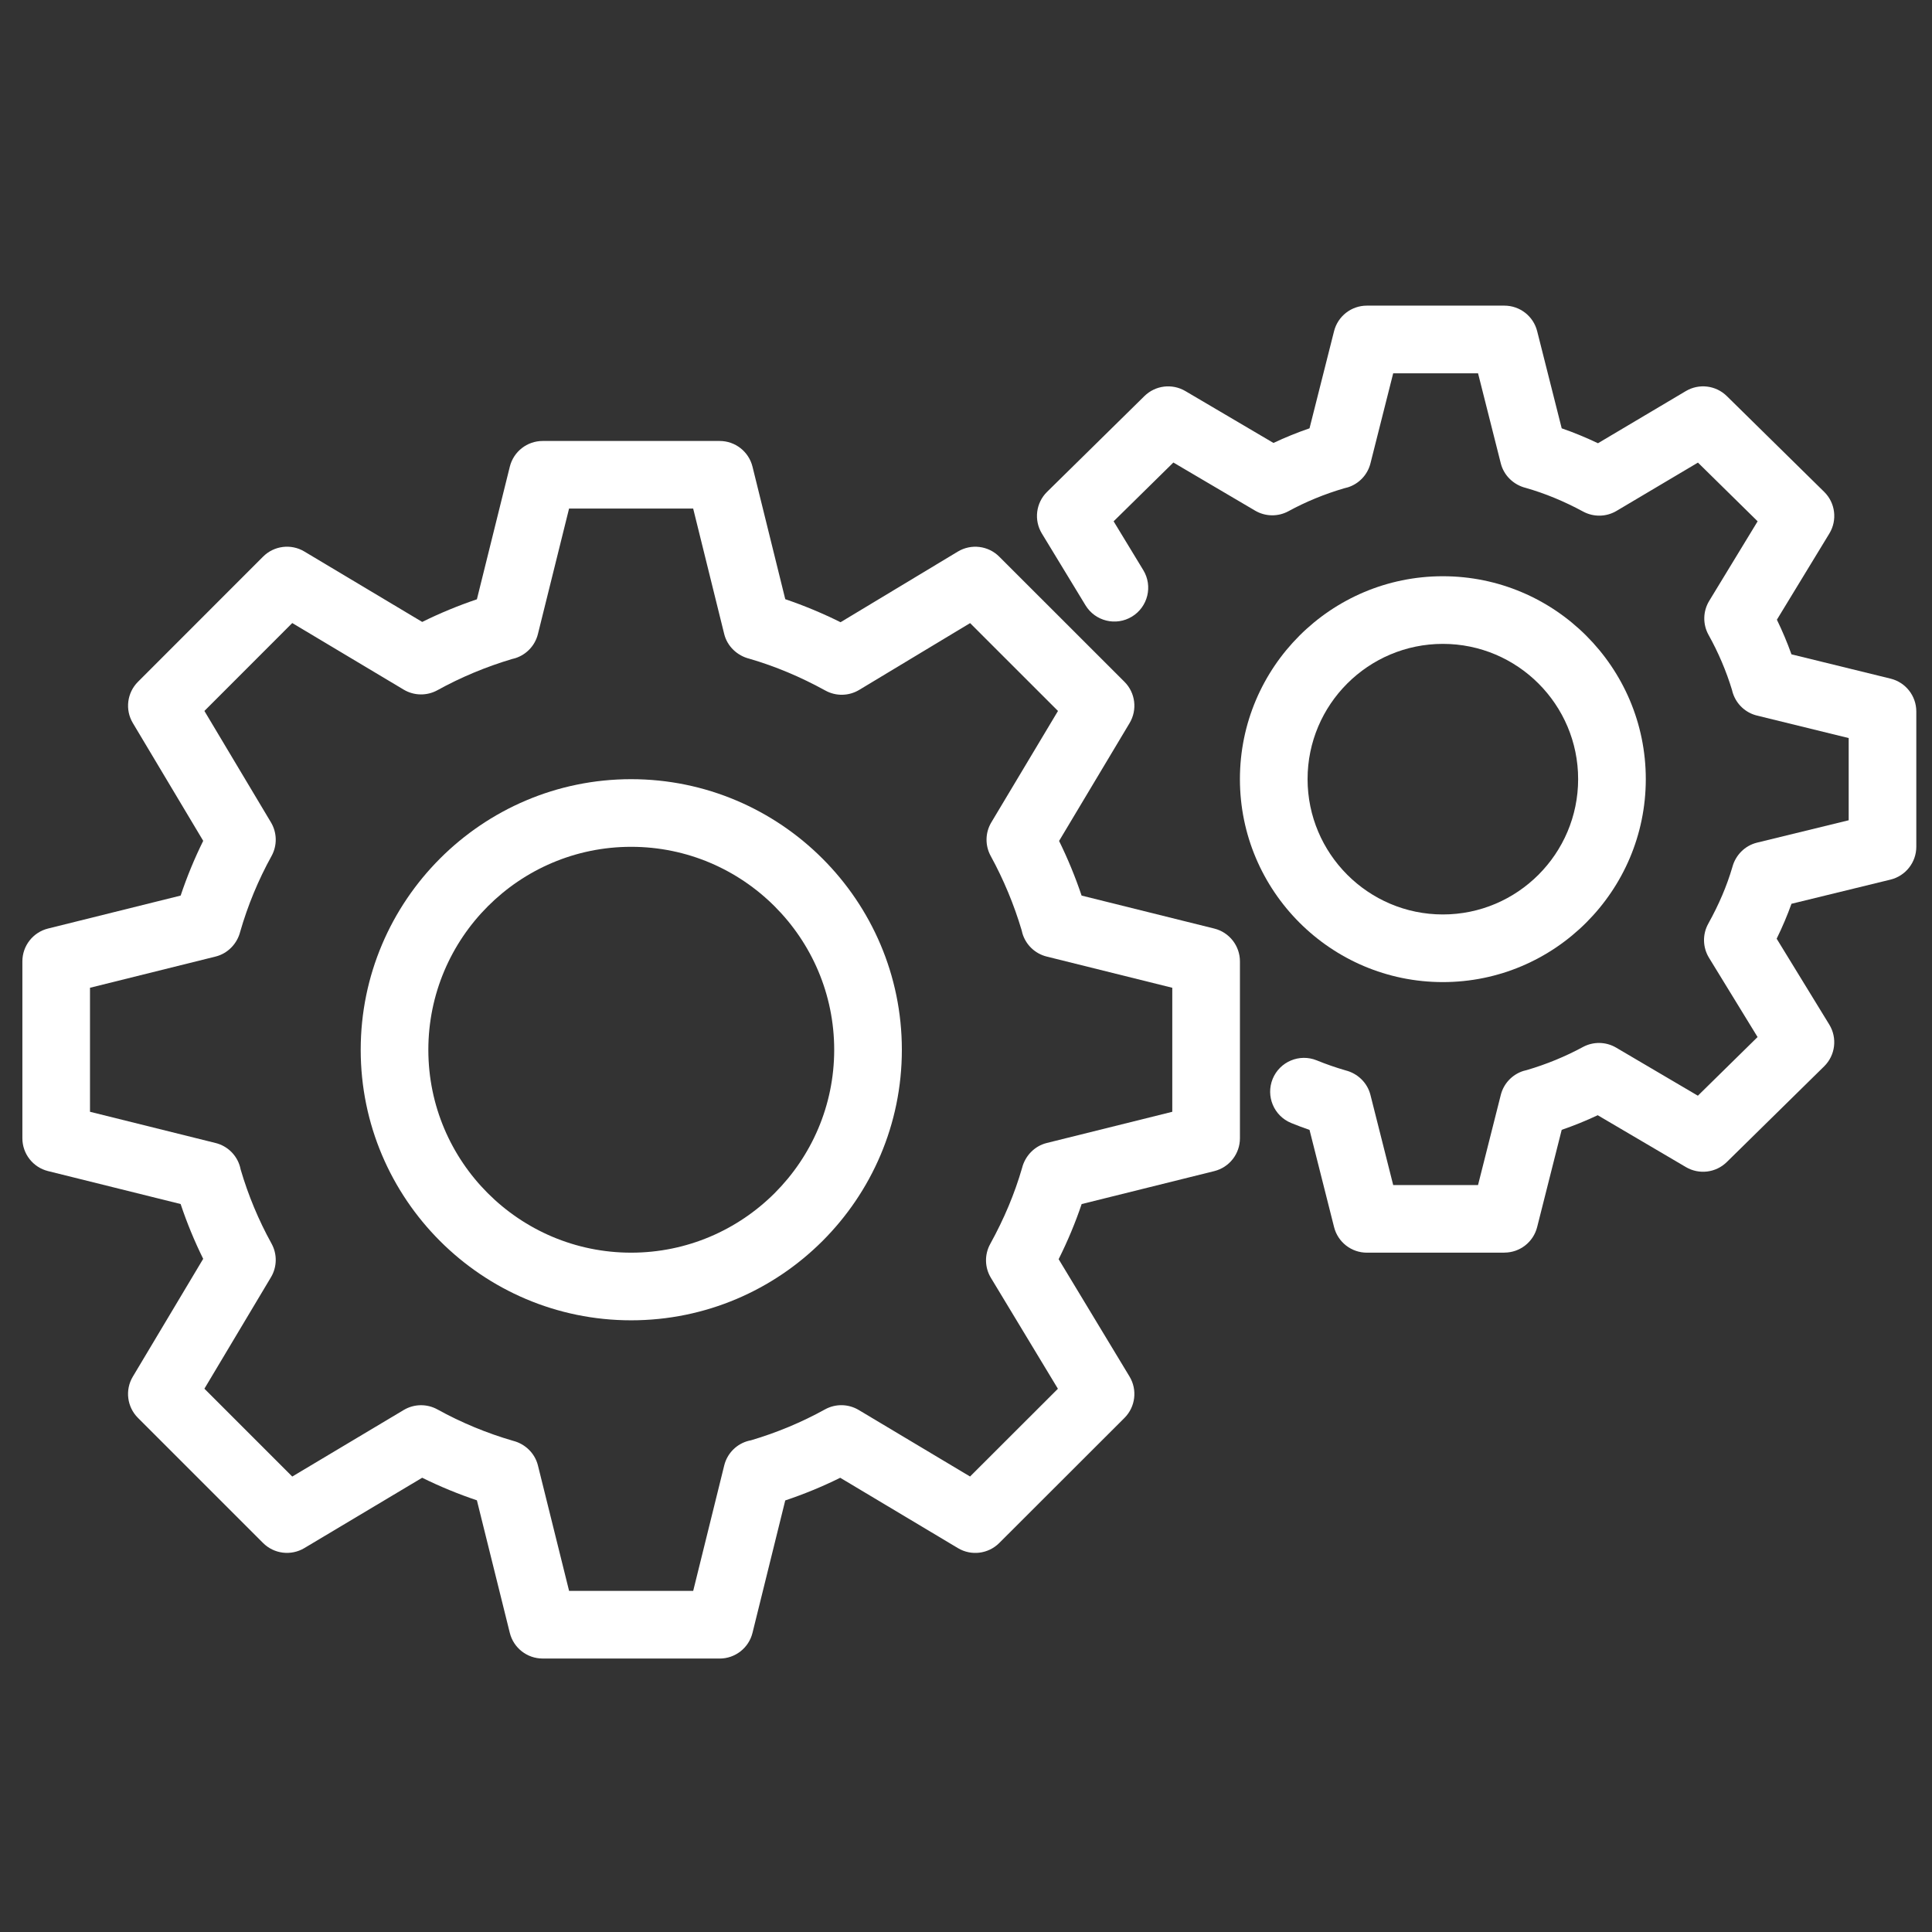 <svg viewBox="0 0 1000 1000" xmlns="http://www.w3.org/2000/svg" data-name="Ebene 1" id="Ebene_1">
  <rect x="0" y="0" width="1000" height="1000" fill="#333333" stroke="none"/>
  <defs>
    <style>
      .cls-1 {
        fill: #fff;
      }
    </style>
  </defs>
  <path d="M326.68,683.39c-77.19,0-139.98-62.81-139.98-140.01s62.79-140.08,139.98-140.08,140.12,62.84,140.12,140.08-62.86,140.01-140.12,140.01ZM326.68,438.31c-57.88,0-104.97,47.13-104.97,105.07s47.09,105,104.97,105,105.1-47.1,105.1-105-47.15-105.07-105.1-105.07Z" class="cls-1"></path>
  <path d="M372.49,858.45h-91.63c-8.04,0-15.05-5.48-16.99-13.29l-17.03-68.6c-9.71-3.26-19.18-7.16-28.32-11.68l-61.01,36.42c-6.88,4.1-15.69,3.02-21.35-2.65l-64.76-64.76c-5.67-5.67-6.77-14.47-2.65-21.35l36.42-60.97c-4.53-9.17-8.44-18.66-11.68-28.37l-68.63-17.05c-7.8-1.94-13.28-8.95-13.28-16.99v-91.56c0-8.04,5.48-15.05,13.28-16.99l68.64-17.06c3.24-9.68,7.14-19.16,11.68-28.33l-36.42-60.97c-4.12-6.88-3.02-15.68,2.65-21.35l64.76-64.79c5.68-5.68,14.48-6.77,21.36-2.65l61,36.45c9.11-4.5,18.57-8.42,28.31-11.71l17.04-68.66c1.94-7.81,8.95-13.29,16.99-13.29h91.63c8.05,0,15.06,5.49,16.99,13.3l16.96,68.59c9.63,3.26,19.21,7.25,28.62,11.92l60.71-36.57c6.89-4.14,15.72-3.07,21.41,2.62l64.83,64.79c5.68,5.68,6.77,14.48,2.65,21.37l-36.49,61c4.5,9.16,8.4,18.62,11.65,28.28l68.68,17.07c7.8,1.94,13.28,8.95,13.28,16.99v91.56c0,8.04-5.48,15.05-13.28,16.99l-68.65,17.06c-3.24,9.63-7.19,19.08-11.91,28.53l36.68,60.72c4.17,6.9,3.09,15.74-2.61,21.44l-64.83,64.76c-5.68,5.66-14.48,6.75-21.35,2.64l-60.94-36.42c-9.18,4.54-18.7,8.46-28.46,11.73l-16.95,68.54c-1.93,7.81-8.95,13.3-16.99,13.3ZM294.56,823.43h64.24l16.06-64.93c1.59-6.44,6.63-11.3,12.86-12.8.34-.09.69-.16,1.04-.22,13.33-3.94,26.19-9.31,38.26-15.98,5.45-3.01,12.09-2.89,17.44.3l57.64,34.44,45.47-45.42-34.69-57.43c-3.23-5.35-3.37-12.02-.35-17.5,7.23-13.13,12.63-26,16.49-39.35,1.56-6.2,6.38-11.34,12.74-12.92l65.01-16.16v-64.19l-65.01-16.16c-6.15-1.53-10.85-6.2-12.57-12.04-.15-.5-.28-1.02-.38-1.54-3.96-13.33-9.35-26.28-16.03-38.49-2.98-5.45-2.86-12.06.33-17.39l34.5-57.66-45.49-45.47-57.41,34.58c-5.36,3.22-12.01,3.35-17.47.34-13.07-7.18-25.96-12.58-39.38-16.49-6.24-1.56-11.43-6.38-13.01-12.77l-16.07-64.96h-64.23l-16.13,64.97c-1.5,6.03-6.01,10.67-11.7,12.48-.57.18-1.15.33-1.75.46-13.52,4.03-26.49,9.46-38.57,16.13-5.46,3-12.1,2.89-17.44-.3l-57.69-34.47-45.47,45.5,34.44,57.66c3.2,5.35,3.31,11.99.3,17.44-6.86,12.41-12.3,25.57-16.21,39.14-1.56,6.19-6.38,11.3-12.74,12.88l-65.01,16.16v64.19l65.01,16.16c6.26,1.56,11.02,6.36,12.66,12.36.12.45.23.91.32,1.38,3.9,13.31,9.27,26.19,15.97,38.32,3.01,5.45,2.9,12.09-.3,17.44l-34.44,57.67,45.47,45.47,57.7-34.45c5.35-3.19,11.98-3.3,17.44-.29,12.36,6.83,25.55,12.3,39.22,16.26,6.16,1.58,11.22,6.38,12.8,12.73l16.13,64.94Z" class="cls-1"></path>
  <path d="M746.82,508.33c-57.92,0-105.04-47.13-105.04-105.07s47.12-105,105.04-105,105.04,47.1,105.04,105-47.12,105.07-105.04,105.07ZM746.82,333.27c-38.61,0-70.02,31.4-70.02,69.99s31.41,70.06,70.02,70.06,70.02-31.43,70.02-70.06-31.41-69.99-70.02-69.99Z" class="cls-1"></path>
  <path d="M778.68,648.38h-71.19c-8.02,0-15.01-5.45-16.97-13.22l-12.71-50.32c-3.21-1.11-6.38-2.3-9.49-3.57-8.95-3.66-13.24-13.88-9.59-22.83,3.66-8.95,13.89-13.24,22.83-9.59,4.85,1.98,9.89,3.73,14.98,5.2,6.15,1.56,11.21,6.35,12.8,12.68l11.78,46.65h43.91l11.78-46.65c1.51-5.98,6-10.59,11.64-12.39.6-.19,1.22-.35,1.85-.48,10.2-3,19.94-7.01,28.99-11.91,5.39-2.92,11.92-2.81,17.22.3l42.31,24.89,30.9-30.37-25.14-41.02c-3.3-5.39-3.44-12.13-.38-17.65,5.51-9.92,9.59-19.49,12.46-29.25,1.61-6.14,6.43-11.15,12.78-12.7l47.44-11.58v-42.55l-47.46-11.64c-5.9-1.44-10.48-5.79-12.38-11.29-.23-.65-.41-1.31-.56-1.98-3-9.84-7.07-19.41-12.12-28.46-3.08-5.51-2.95-12.24.33-17.64l25.06-41.18-30.89-30.39-42.15,25.01c-5.3,3.15-11.86,3.27-17.28.34-9.83-5.33-19.84-9.45-29.75-12.27-6.18-1.55-11.27-6.34-12.87-12.68l-11.77-46.62h-43.92l-11.77,46.62c-1.51,5.98-6,10.59-11.65,12.39-.61.2-1.24.36-1.88.49-10.16,2.97-19.89,6.96-28.91,11.88-5.41,2.94-11.96,2.83-17.26-.29l-42.31-24.91-30.93,30.43,15.36,25.28c5.02,8.26,2.39,19.03-5.87,24.05-8.25,5.03-19.03,2.4-24.05-5.87l-22.57-37.13c-4.22-6.94-3.11-15.87,2.68-21.57l50.4-49.58c5.65-5.56,14.33-6.62,21.16-2.61l45.63,26.87c6.03-2.85,12.27-5.38,18.66-7.57l12.7-50.28c1.96-7.77,8.95-13.22,16.97-13.22h71.19c8.02,0,15.01,5.44,16.97,13.22l12.7,50.28c6.29,2.18,12.56,4.76,18.77,7.72l45.47-26.99c6.83-4.06,15.54-3,21.21,2.57l50.4,49.58c5.8,5.7,6.91,14.64,2.68,21.58l-27.15,44.6c2.84,5.84,5.36,11.83,7.54,17.92l51.29,12.58c7.83,1.92,13.33,8.94,13.33,17v70.02c0,8.07-5.52,15.09-13.36,17.01l-51.25,12.51c-2.17,6.05-4.71,12.04-7.67,18.07l27.23,44.44c4.26,6.95,3.16,15.92-2.65,21.63l-50.4,49.54c-5.64,5.55-14.31,6.62-21.15,2.61l-45.65-26.85c-6.03,2.84-12.26,5.37-18.64,7.56l-12.71,50.33c-1.96,7.77-8.95,13.22-16.97,13.22Z" class="cls-1"></path>
</svg>